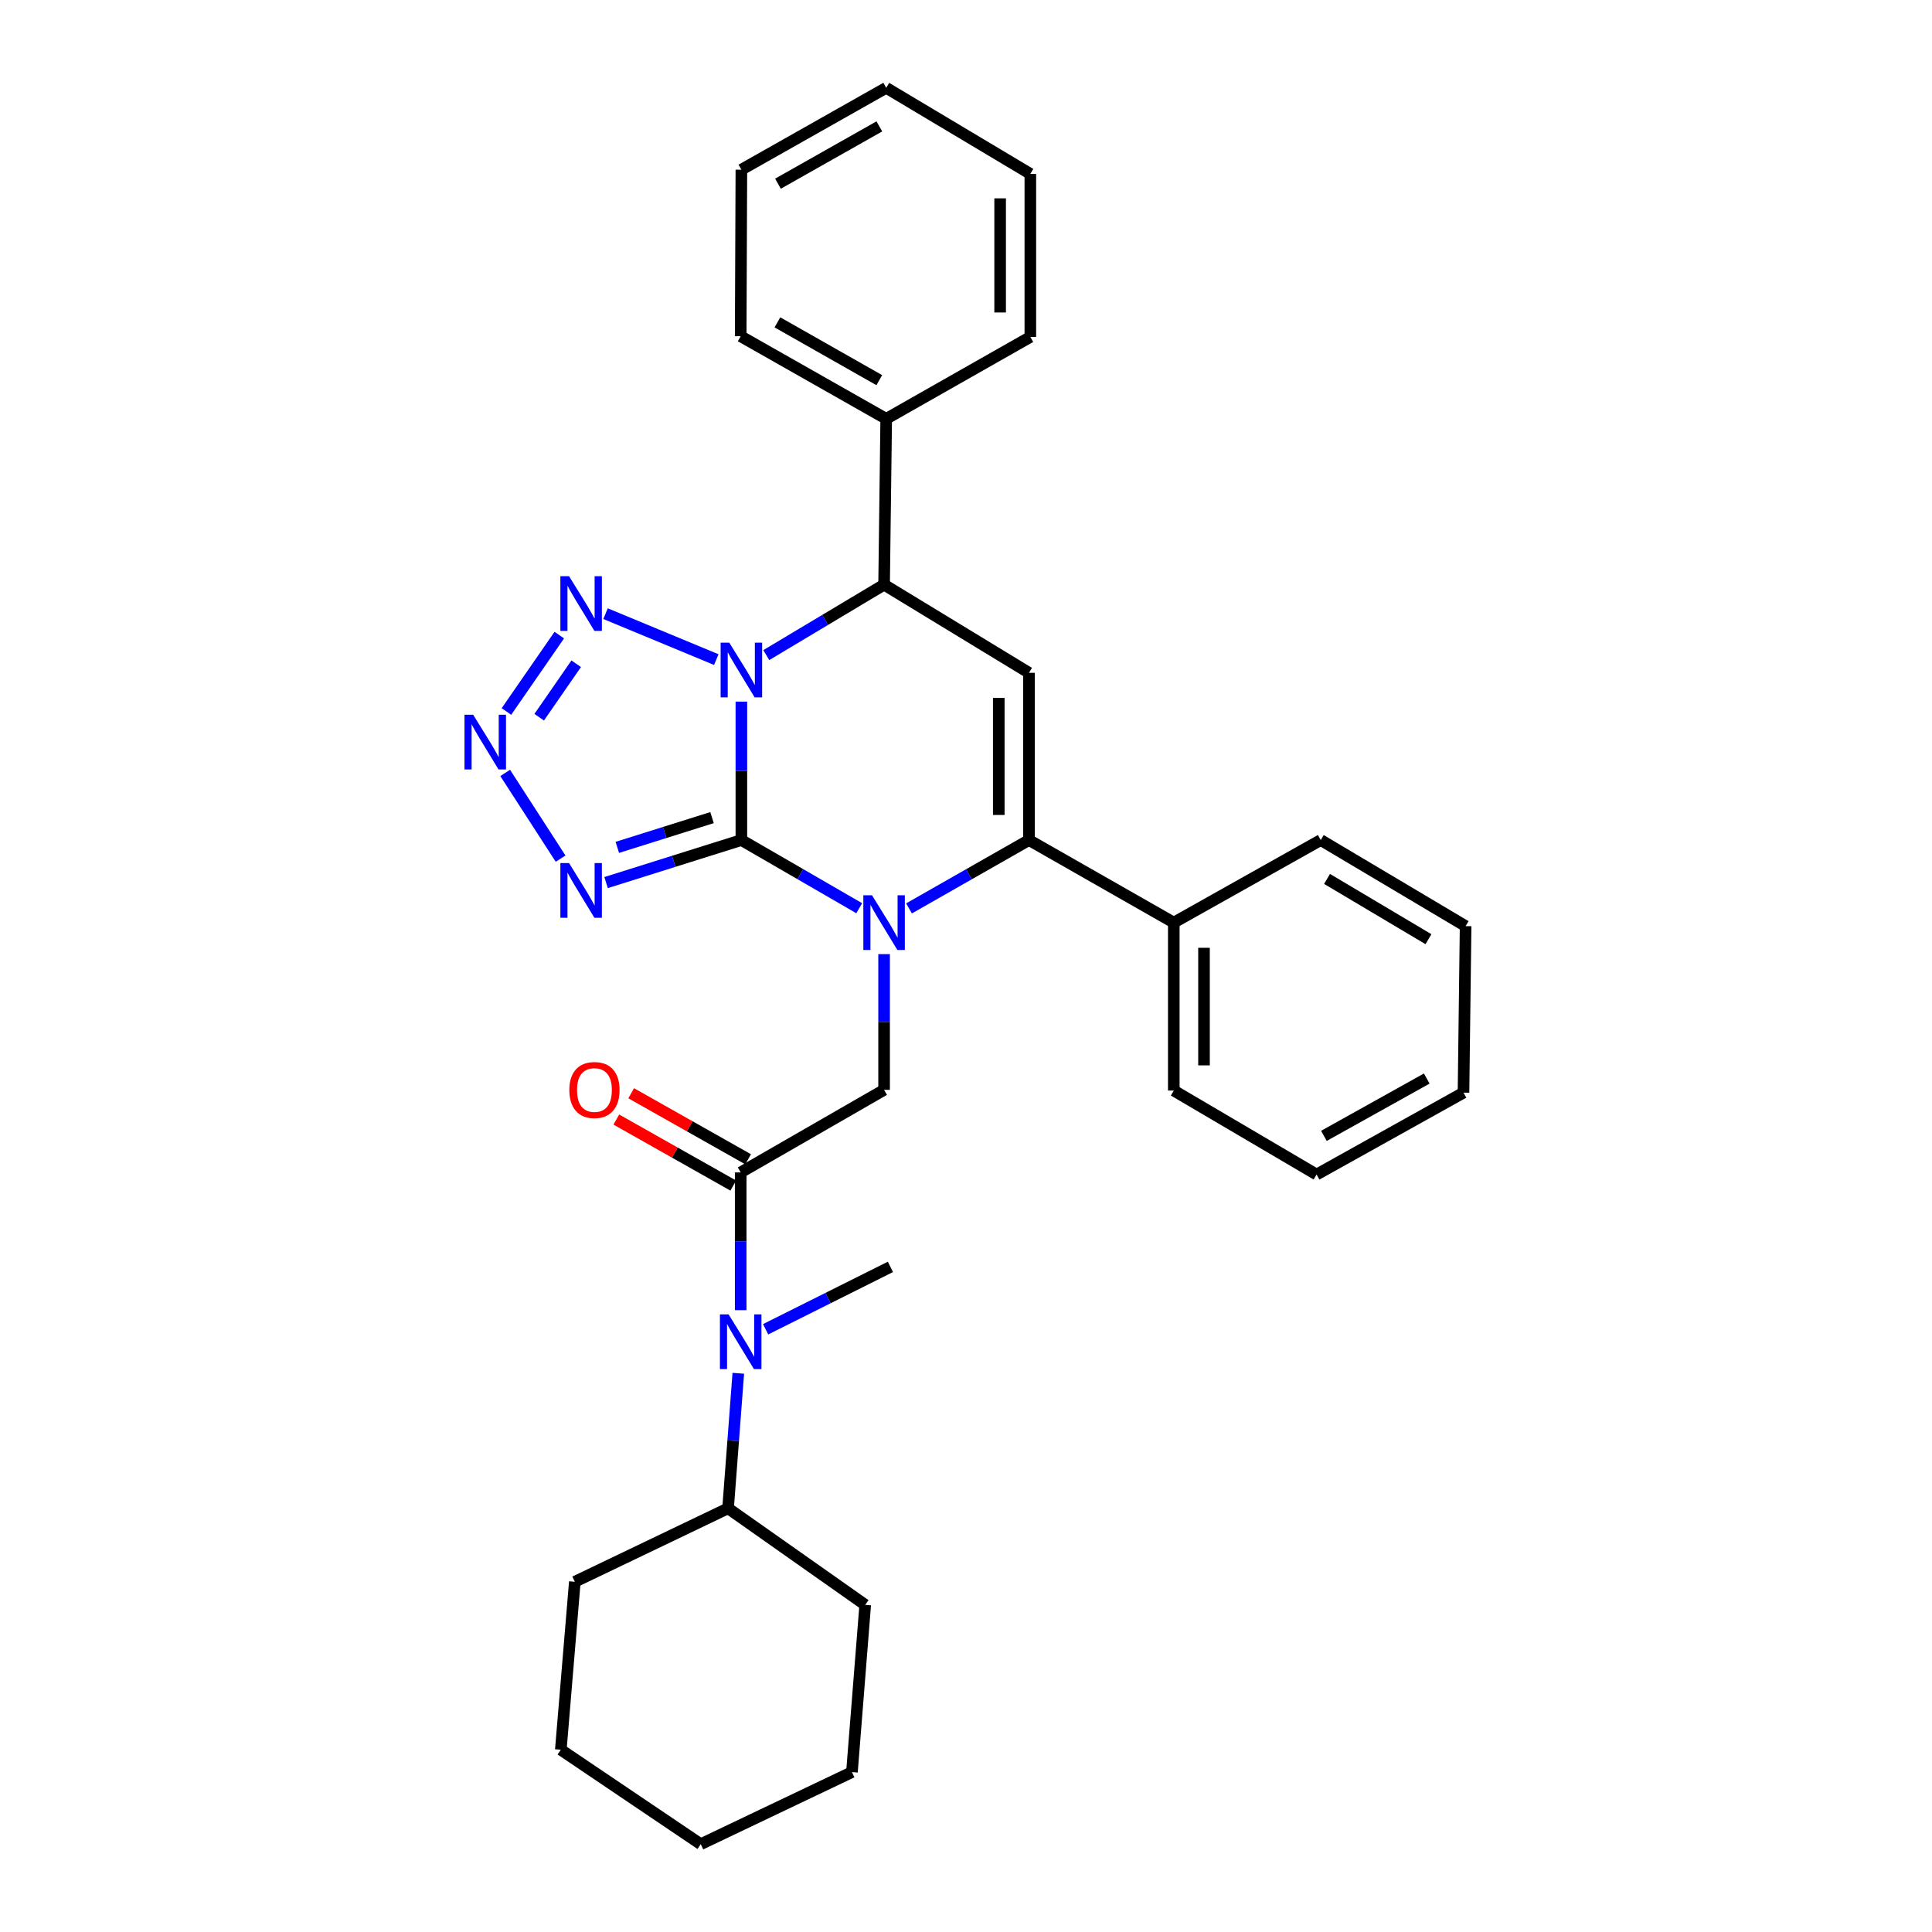 <?xml version='1.0' encoding='iso-8859-1'?>
<svg version='1.1' baseProfile='full'
              xmlns='http://www.w3.org/2000/svg'
                      xmlns:rdkit='http://www.rdkit.org/xml'
                      xmlns:xlink='http://www.w3.org/1999/xlink'
                  xml:space='preserve'
width='1000px' height='1000px' viewBox='0 0 1000 1000'>
<!-- END OF HEADER -->
<rect style='opacity:1.0;fill:#FFFFFF;stroke:none' width='1000' height='1000' x='0' y='0'> </rect>
<path class='bond-0' d='M 383.735,434.806 L 383.735,398.98' style='fill:none;fill-rule:evenodd;stroke:#000000;stroke-width:6px;stroke-linecap:butt;stroke-linejoin:miter;stroke-opacity:1' />
<path class='bond-0' d='M 383.735,398.98 L 383.735,363.154' style='fill:none;fill-rule:evenodd;stroke:#0000FF;stroke-width:6px;stroke-linecap:butt;stroke-linejoin:miter;stroke-opacity:1' />
<path class='bond-1' d='M 383.735,434.806 L 414.233,452.449' style='fill:none;fill-rule:evenodd;stroke:#000000;stroke-width:6px;stroke-linecap:butt;stroke-linejoin:miter;stroke-opacity:1' />
<path class='bond-1' d='M 414.233,452.449 L 444.732,470.092' style='fill:none;fill-rule:evenodd;stroke:#0000FF;stroke-width:6px;stroke-linecap:butt;stroke-linejoin:miter;stroke-opacity:1' />
<path class='bond-3' d='M 383.735,434.806 L 348.722,445.813' style='fill:none;fill-rule:evenodd;stroke:#000000;stroke-width:6px;stroke-linecap:butt;stroke-linejoin:miter;stroke-opacity:1' />
<path class='bond-3' d='M 348.722,445.813 L 313.709,456.82' style='fill:none;fill-rule:evenodd;stroke:#0000FF;stroke-width:6px;stroke-linecap:butt;stroke-linejoin:miter;stroke-opacity:1' />
<path class='bond-3' d='M 368.542,423.193 L 344.033,430.898' style='fill:none;fill-rule:evenodd;stroke:#000000;stroke-width:6px;stroke-linecap:butt;stroke-linejoin:miter;stroke-opacity:1' />
<path class='bond-3' d='M 344.033,430.898 L 319.524,438.603' style='fill:none;fill-rule:evenodd;stroke:#0000FF;stroke-width:6px;stroke-linecap:butt;stroke-linejoin:miter;stroke-opacity:1' />
<path class='bond-4' d='M 370.75,341.408 L 313.429,317.631' style='fill:none;fill-rule:evenodd;stroke:#0000FF;stroke-width:6px;stroke-linecap:butt;stroke-linejoin:miter;stroke-opacity:1' />
<path class='bond-7' d='M 396.626,339.085 L 427.116,320.852' style='fill:none;fill-rule:evenodd;stroke:#0000FF;stroke-width:6px;stroke-linecap:butt;stroke-linejoin:miter;stroke-opacity:1' />
<path class='bond-7' d='M 427.116,320.852 L 457.606,302.619' style='fill:none;fill-rule:evenodd;stroke:#000000;stroke-width:6px;stroke-linecap:butt;stroke-linejoin:miter;stroke-opacity:1' />
<path class='bond-2' d='M 470.504,470.189 L 501.551,452.497' style='fill:none;fill-rule:evenodd;stroke:#0000FF;stroke-width:6px;stroke-linecap:butt;stroke-linejoin:miter;stroke-opacity:1' />
<path class='bond-2' d='M 501.551,452.497 L 532.598,434.806' style='fill:none;fill-rule:evenodd;stroke:#000000;stroke-width:6px;stroke-linecap:butt;stroke-linejoin:miter;stroke-opacity:1' />
<path class='bond-9' d='M 457.606,493.863 L 457.606,528.986' style='fill:none;fill-rule:evenodd;stroke:#0000FF;stroke-width:6px;stroke-linecap:butt;stroke-linejoin:miter;stroke-opacity:1' />
<path class='bond-9' d='M 457.606,528.986 L 457.606,564.109' style='fill:none;fill-rule:evenodd;stroke:#000000;stroke-width:6px;stroke-linecap:butt;stroke-linejoin:miter;stroke-opacity:1' />
<path class='bond-5' d='M 532.598,434.806 L 532.598,348.253' style='fill:none;fill-rule:evenodd;stroke:#000000;stroke-width:6px;stroke-linecap:butt;stroke-linejoin:miter;stroke-opacity:1' />
<path class='bond-5' d='M 516.964,421.823 L 516.964,361.236' style='fill:none;fill-rule:evenodd;stroke:#000000;stroke-width:6px;stroke-linecap:butt;stroke-linejoin:miter;stroke-opacity:1' />
<path class='bond-11' d='M 532.598,434.806 L 607.555,477.539' style='fill:none;fill-rule:evenodd;stroke:#000000;stroke-width:6px;stroke-linecap:butt;stroke-linejoin:miter;stroke-opacity:1' />
<path class='bond-6' d='M 290.164,444.434 L 261.48,400.063' style='fill:none;fill-rule:evenodd;stroke:#0000FF;stroke-width:6px;stroke-linecap:butt;stroke-linejoin:miter;stroke-opacity:1' />
<path class='bond-31' d='M 289.488,328.731 L 262.13,368.264' style='fill:none;fill-rule:evenodd;stroke:#0000FF;stroke-width:6px;stroke-linecap:butt;stroke-linejoin:miter;stroke-opacity:1' />
<path class='bond-31' d='M 298.24,343.557 L 279.089,371.231' style='fill:none;fill-rule:evenodd;stroke:#0000FF;stroke-width:6px;stroke-linecap:butt;stroke-linejoin:miter;stroke-opacity:1' />
<path class='bond-32' d='M 532.598,348.253 L 457.606,302.619' style='fill:none;fill-rule:evenodd;stroke:#000000;stroke-width:6px;stroke-linecap:butt;stroke-linejoin:miter;stroke-opacity:1' />
<path class='bond-13' d='M 457.606,302.619 L 458.7,216.779' style='fill:none;fill-rule:evenodd;stroke:#000000;stroke-width:6px;stroke-linecap:butt;stroke-linejoin:miter;stroke-opacity:1' />
<path class='bond-8' d='M 383.378,606.842 L 457.606,564.109' style='fill:none;fill-rule:evenodd;stroke:#000000;stroke-width:6px;stroke-linecap:butt;stroke-linejoin:miter;stroke-opacity:1' />
<path class='bond-10' d='M 383.378,606.842 L 383.378,642.49' style='fill:none;fill-rule:evenodd;stroke:#000000;stroke-width:6px;stroke-linecap:butt;stroke-linejoin:miter;stroke-opacity:1' />
<path class='bond-10' d='M 383.378,642.49 L 383.378,678.138' style='fill:none;fill-rule:evenodd;stroke:#0000FF;stroke-width:6px;stroke-linecap:butt;stroke-linejoin:miter;stroke-opacity:1' />
<path class='bond-12' d='M 387.221,600.035 L 356.96,582.951' style='fill:none;fill-rule:evenodd;stroke:#000000;stroke-width:6px;stroke-linecap:butt;stroke-linejoin:miter;stroke-opacity:1' />
<path class='bond-12' d='M 356.96,582.951 L 326.699,565.867' style='fill:none;fill-rule:evenodd;stroke:#FF0000;stroke-width:6px;stroke-linecap:butt;stroke-linejoin:miter;stroke-opacity:1' />
<path class='bond-12' d='M 379.535,613.649 L 349.274,596.566' style='fill:none;fill-rule:evenodd;stroke:#000000;stroke-width:6px;stroke-linecap:butt;stroke-linejoin:miter;stroke-opacity:1' />
<path class='bond-12' d='M 349.274,596.566 L 319.013,579.482' style='fill:none;fill-rule:evenodd;stroke:#FF0000;stroke-width:6px;stroke-linecap:butt;stroke-linejoin:miter;stroke-opacity:1' />
<path class='bond-14' d='M 382.142,710.81 L 379.494,745.752' style='fill:none;fill-rule:evenodd;stroke:#0000FF;stroke-width:6px;stroke-linecap:butt;stroke-linejoin:miter;stroke-opacity:1' />
<path class='bond-14' d='M 379.494,745.752 L 376.847,780.694' style='fill:none;fill-rule:evenodd;stroke:#000000;stroke-width:6px;stroke-linecap:butt;stroke-linejoin:miter;stroke-opacity:1' />
<path class='bond-15' d='M 396.285,688.035 L 428.583,671.884' style='fill:none;fill-rule:evenodd;stroke:#0000FF;stroke-width:6px;stroke-linecap:butt;stroke-linejoin:miter;stroke-opacity:1' />
<path class='bond-15' d='M 428.583,671.884 L 460.88,655.733' style='fill:none;fill-rule:evenodd;stroke:#000000;stroke-width:6px;stroke-linecap:butt;stroke-linejoin:miter;stroke-opacity:1' />
<path class='bond-16' d='M 607.555,477.539 L 607.555,564.473' style='fill:none;fill-rule:evenodd;stroke:#000000;stroke-width:6px;stroke-linecap:butt;stroke-linejoin:miter;stroke-opacity:1' />
<path class='bond-16' d='M 623.189,490.579 L 623.189,551.433' style='fill:none;fill-rule:evenodd;stroke:#000000;stroke-width:6px;stroke-linecap:butt;stroke-linejoin:miter;stroke-opacity:1' />
<path class='bond-17' d='M 607.555,477.539 L 683.615,434.806' style='fill:none;fill-rule:evenodd;stroke:#000000;stroke-width:6px;stroke-linecap:butt;stroke-linejoin:miter;stroke-opacity:1' />
<path class='bond-18' d='M 458.7,216.779 L 383.378,174.037' style='fill:none;fill-rule:evenodd;stroke:#000000;stroke-width:6px;stroke-linecap:butt;stroke-linejoin:miter;stroke-opacity:1' />
<path class='bond-18' d='M 455.118,196.77 L 402.393,166.851' style='fill:none;fill-rule:evenodd;stroke:#000000;stroke-width:6px;stroke-linecap:butt;stroke-linejoin:miter;stroke-opacity:1' />
<path class='bond-19' d='M 458.7,216.779 L 533.301,174.402' style='fill:none;fill-rule:evenodd;stroke:#000000;stroke-width:6px;stroke-linecap:butt;stroke-linejoin:miter;stroke-opacity:1' />
<path class='bond-20' d='M 376.847,780.694 L 447.835,830.68' style='fill:none;fill-rule:evenodd;stroke:#000000;stroke-width:6px;stroke-linecap:butt;stroke-linejoin:miter;stroke-opacity:1' />
<path class='bond-21' d='M 376.847,780.694 L 297.53,818.719' style='fill:none;fill-rule:evenodd;stroke:#000000;stroke-width:6px;stroke-linecap:butt;stroke-linejoin:miter;stroke-opacity:1' />
<path class='bond-24' d='M 607.555,564.473 L 681.461,607.936' style='fill:none;fill-rule:evenodd;stroke:#000000;stroke-width:6px;stroke-linecap:butt;stroke-linejoin:miter;stroke-opacity:1' />
<path class='bond-25' d='M 683.615,434.806 L 758.598,479.363' style='fill:none;fill-rule:evenodd;stroke:#000000;stroke-width:6px;stroke-linecap:butt;stroke-linejoin:miter;stroke-opacity:1' />
<path class='bond-25' d='M 686.876,454.929 L 739.364,486.12' style='fill:none;fill-rule:evenodd;stroke:#000000;stroke-width:6px;stroke-linecap:butt;stroke-linejoin:miter;stroke-opacity:1' />
<path class='bond-22' d='M 383.378,174.037 L 383.735,87.832' style='fill:none;fill-rule:evenodd;stroke:#000000;stroke-width:6px;stroke-linecap:butt;stroke-linejoin:miter;stroke-opacity:1' />
<path class='bond-23' d='M 533.301,174.402 L 533.301,90.003' style='fill:none;fill-rule:evenodd;stroke:#000000;stroke-width:6px;stroke-linecap:butt;stroke-linejoin:miter;stroke-opacity:1' />
<path class='bond-23' d='M 517.667,161.742 L 517.667,102.663' style='fill:none;fill-rule:evenodd;stroke:#000000;stroke-width:6px;stroke-linecap:butt;stroke-linejoin:miter;stroke-opacity:1' />
<path class='bond-27' d='M 447.835,830.68 L 440.964,917.241' style='fill:none;fill-rule:evenodd;stroke:#000000;stroke-width:6px;stroke-linecap:butt;stroke-linejoin:miter;stroke-opacity:1' />
<path class='bond-26' d='M 297.53,818.719 L 290.277,905.654' style='fill:none;fill-rule:evenodd;stroke:#000000;stroke-width:6px;stroke-linecap:butt;stroke-linejoin:miter;stroke-opacity:1' />
<path class='bond-34' d='M 383.735,87.832 L 458.7,45.455' style='fill:none;fill-rule:evenodd;stroke:#000000;stroke-width:6px;stroke-linecap:butt;stroke-linejoin:miter;stroke-opacity:1' />
<path class='bond-34' d='M 402.673,95.085 L 455.149,65.421' style='fill:none;fill-rule:evenodd;stroke:#000000;stroke-width:6px;stroke-linecap:butt;stroke-linejoin:miter;stroke-opacity:1' />
<path class='bond-29' d='M 533.301,90.003 L 458.7,45.455' style='fill:none;fill-rule:evenodd;stroke:#000000;stroke-width:6px;stroke-linecap:butt;stroke-linejoin:miter;stroke-opacity:1' />
<path class='bond-33' d='M 681.461,607.936 L 757.504,565.551' style='fill:none;fill-rule:evenodd;stroke:#000000;stroke-width:6px;stroke-linecap:butt;stroke-linejoin:miter;stroke-opacity:1' />
<path class='bond-33' d='M 685.255,587.923 L 738.485,558.252' style='fill:none;fill-rule:evenodd;stroke:#000000;stroke-width:6px;stroke-linecap:butt;stroke-linejoin:miter;stroke-opacity:1' />
<path class='bond-30' d='M 758.598,479.363 L 757.504,565.551' style='fill:none;fill-rule:evenodd;stroke:#000000;stroke-width:6px;stroke-linecap:butt;stroke-linejoin:miter;stroke-opacity:1' />
<path class='bond-28' d='M 290.277,905.654 L 362.707,954.545' style='fill:none;fill-rule:evenodd;stroke:#000000;stroke-width:6px;stroke-linecap:butt;stroke-linejoin:miter;stroke-opacity:1' />
<path class='bond-35' d='M 440.964,917.241 L 362.707,954.545' style='fill:none;fill-rule:evenodd;stroke:#000000;stroke-width:6px;stroke-linecap:butt;stroke-linejoin:miter;stroke-opacity:1' />
<path  class='atom-1' d='M 377.475 332.634
L 386.755 347.634
Q 387.675 349.114, 389.155 351.794
Q 390.635 354.474, 390.715 354.634
L 390.715 332.634
L 394.475 332.634
L 394.475 360.954
L 390.595 360.954
L 380.635 344.554
Q 379.475 342.634, 378.235 340.434
Q 377.035 338.234, 376.675 337.554
L 376.675 360.954
L 372.995 360.954
L 372.995 332.634
L 377.475 332.634
' fill='#0000FF'/>
<path  class='atom-2' d='M 451.346 463.379
L 460.626 478.379
Q 461.546 479.859, 463.026 482.539
Q 464.506 485.219, 464.586 485.379
L 464.586 463.379
L 468.346 463.379
L 468.346 491.699
L 464.466 491.699
L 454.506 475.299
Q 453.346 473.379, 452.106 471.179
Q 450.906 468.979, 450.546 468.299
L 450.546 491.699
L 446.866 491.699
L 446.866 463.379
L 451.346 463.379
' fill='#0000FF'/>
<path  class='atom-4' d='M 294.535 446.72
L 303.815 461.72
Q 304.735 463.2, 306.215 465.88
Q 307.695 468.56, 307.775 468.72
L 307.775 446.72
L 311.535 446.72
L 311.535 475.04
L 307.655 475.04
L 297.695 458.64
Q 296.535 456.72, 295.295 454.52
Q 294.095 452.32, 293.735 451.64
L 293.735 475.04
L 290.055 475.04
L 290.055 446.72
L 294.535 446.72
' fill='#0000FF'/>
<path  class='atom-5' d='M 294.535 298.23
L 303.815 313.23
Q 304.735 314.71, 306.215 317.39
Q 307.695 320.07, 307.775 320.23
L 307.775 298.23
L 311.535 298.23
L 311.535 326.55
L 307.655 326.55
L 297.695 310.15
Q 296.535 308.23, 295.295 306.03
Q 294.095 303.83, 293.735 303.15
L 293.735 326.55
L 290.055 326.55
L 290.055 298.23
L 294.535 298.23
' fill='#0000FF'/>
<path  class='atom-7' d='M 244.906 369.948
L 254.186 384.948
Q 255.106 386.428, 256.586 389.108
Q 258.066 391.788, 258.146 391.948
L 258.146 369.948
L 261.906 369.948
L 261.906 398.268
L 258.026 398.268
L 248.066 381.868
Q 246.906 379.948, 245.666 377.748
Q 244.466 375.548, 244.106 374.868
L 244.106 398.268
L 240.426 398.268
L 240.426 369.948
L 244.906 369.948
' fill='#0000FF'/>
<path  class='atom-11' d='M 377.118 680.329
L 386.398 695.329
Q 387.318 696.809, 388.798 699.489
Q 390.278 702.169, 390.358 702.329
L 390.358 680.329
L 394.118 680.329
L 394.118 708.649
L 390.238 708.649
L 380.278 692.249
Q 379.118 690.329, 377.878 688.129
Q 376.678 685.929, 376.318 685.249
L 376.318 708.649
L 372.638 708.649
L 372.638 680.329
L 377.118 680.329
' fill='#0000FF'/>
<path  class='atom-13' d='M 294.683 564.189
Q 294.683 557.389, 298.043 553.589
Q 301.403 549.789, 307.683 549.789
Q 313.963 549.789, 317.323 553.589
Q 320.683 557.389, 320.683 564.189
Q 320.683 571.069, 317.283 574.989
Q 313.883 578.869, 307.683 578.869
Q 301.443 578.869, 298.043 574.989
Q 294.683 571.109, 294.683 564.189
M 307.683 575.669
Q 312.003 575.669, 314.323 572.789
Q 316.683 569.869, 316.683 564.189
Q 316.683 558.629, 314.323 555.829
Q 312.003 552.989, 307.683 552.989
Q 303.363 552.989, 301.003 555.789
Q 298.683 558.589, 298.683 564.189
Q 298.683 569.909, 301.003 572.789
Q 303.363 575.669, 307.683 575.669
' fill='#FF0000'/>
</svg>
